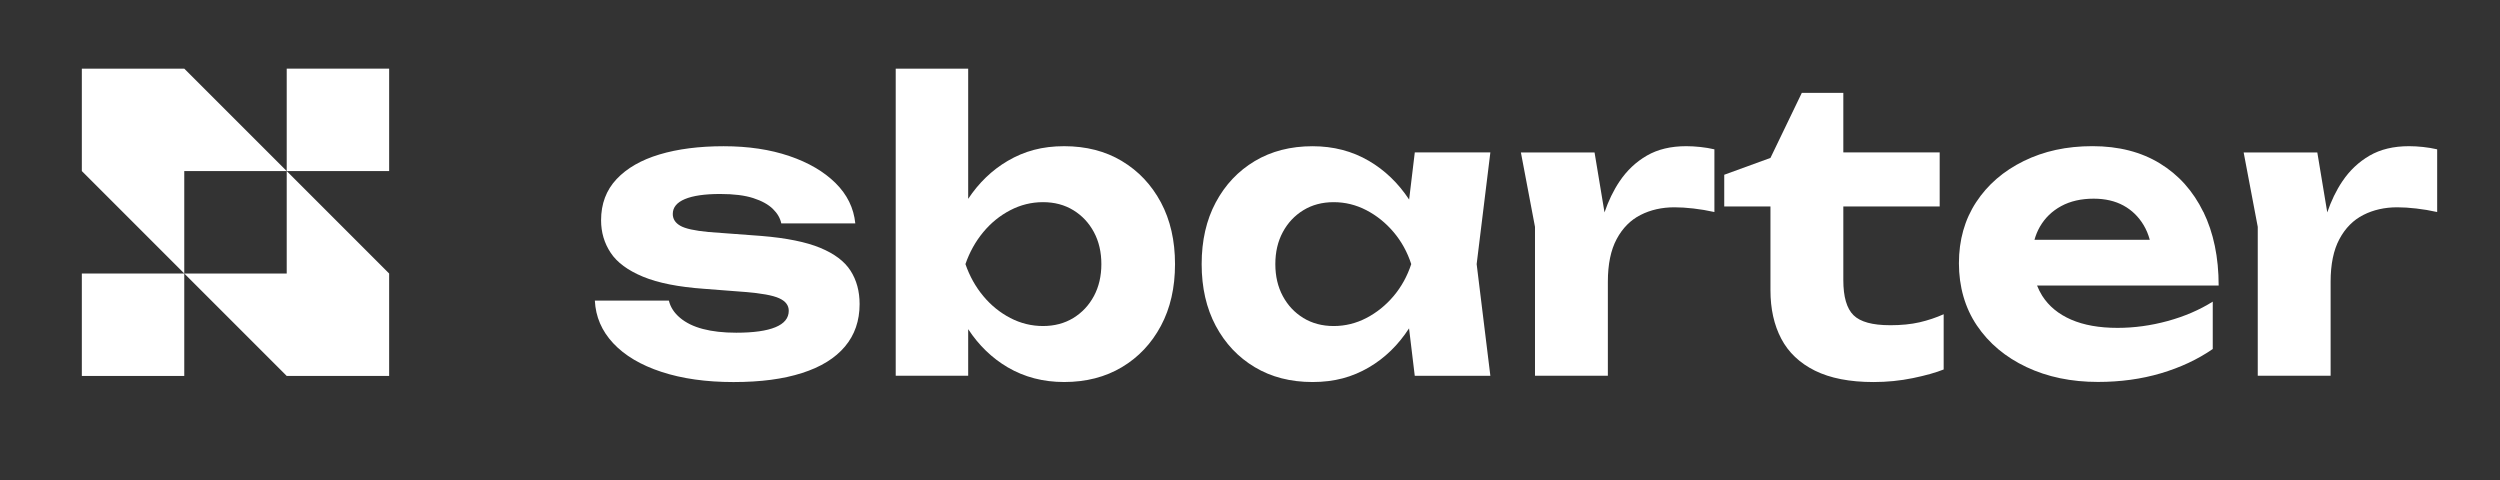 <svg width="947" height="182" viewBox="0 0 947 182" fill="none" xmlns="http://www.w3.org/2000/svg">
<rect x="0" y="0" width="947" height="182" fill="#333333" stroke="none"/>
<path d="M69.797 103.607L108.607 142.407H147.407V103.607L108.607 64.797V103.607H69.797Z" fill="white"/>
<path d="M69.8 103.609H31V142.409H69.8V103.609Z" fill="white"/>
<path d="M147.409 26H108.609V64.8H147.409V26Z" fill="white"/>
<path d="M31 26V64.8L69.8 103.61V64.8H108.61L69.8 26H31Z" fill="white"/>
<path d="M310.728 93.891C305.338 91.661 297.888 90.151 288.388 89.371L268.358 87.881C263.118 87.381 259.548 86.601 257.668 85.501C255.788 84.411 254.848 82.931 254.848 81.041C254.848 78.571 256.378 76.691 259.438 75.411C262.508 74.131 266.948 73.481 272.798 73.481C277.948 73.481 282.128 74.001 285.338 75.041C288.548 76.081 291.028 77.441 292.758 79.131C294.488 80.821 295.548 82.641 295.948 84.621H323.988C323.398 78.781 320.898 73.691 316.498 69.341C312.098 64.991 306.258 61.571 298.988 59.101C291.718 56.631 283.428 55.391 274.138 55.391C264.848 55.391 256.728 56.431 249.798 58.511C242.868 60.591 237.458 63.701 233.548 67.861C229.638 72.021 227.688 77.211 227.688 83.441C227.688 87.991 228.898 92.101 231.328 95.761C233.748 99.421 237.828 102.431 243.568 104.811C249.308 107.191 257.018 108.711 266.718 109.401L282.148 110.591C288.378 111.091 292.708 111.871 295.138 112.971C297.558 114.061 298.778 115.641 298.778 117.721C298.778 120.491 297.088 122.571 293.728 123.951C290.368 125.341 285.418 126.031 278.898 126.031C274.048 126.031 269.848 125.561 266.278 124.621C262.708 123.691 259.828 122.271 257.598 120.391C255.368 118.511 253.958 116.341 253.368 113.861H225.328C225.628 119.991 227.948 125.381 232.298 130.031C236.648 134.681 242.738 138.291 250.548 140.861C258.358 143.431 267.458 144.721 277.848 144.721C288.238 144.721 296.688 143.581 303.808 141.301C310.928 139.031 316.348 135.691 320.058 131.281C323.768 126.881 325.618 121.511 325.618 115.181C325.618 110.331 324.478 106.131 322.198 102.561C319.918 98.991 316.088 96.111 310.698 93.881H310.708L310.728 93.891Z" fill="white"/>
<path d="M424.987 61.008C418.707 57.248 411.407 55.378 403.097 55.378C394.787 55.378 388.057 57.238 381.727 60.938C375.767 64.438 370.777 69.248 366.747 75.328V26.008H339.297V142.338H366.747V124.688C370.777 130.818 375.767 135.648 381.727 139.148C388.057 142.858 395.177 144.708 403.097 144.708C411.407 144.708 418.707 142.828 424.987 139.078C431.267 135.328 436.197 130.098 439.757 123.428C443.327 116.758 445.097 108.958 445.097 100.048C445.097 91.138 443.317 83.358 439.757 76.668C436.187 69.998 431.267 64.778 424.987 61.018V61.008ZM414.377 112.138C412.497 115.648 409.897 118.418 406.587 120.448C403.277 122.478 399.437 123.498 395.087 123.498C390.737 123.498 386.597 122.478 382.697 120.448C378.797 118.418 375.377 115.648 372.457 112.138C369.537 108.628 367.287 104.598 365.707 100.038C367.287 95.488 369.537 91.458 372.457 87.938C375.377 84.418 378.787 81.658 382.697 79.628C386.597 77.598 390.727 76.578 395.087 76.578C399.447 76.578 403.267 77.598 406.587 79.628C409.897 81.658 412.497 84.428 414.377 87.938C416.257 91.448 417.197 95.478 417.197 100.038C417.197 104.598 416.257 108.618 414.377 112.138Z" fill="white"/>
<path d="M535.917 57.761L533.777 75.591C529.667 69.381 524.597 64.491 518.557 60.951C512.227 57.241 505.108 55.391 497.188 55.391C488.877 55.391 481.577 57.271 475.297 61.021C469.017 64.781 464.087 70.001 460.527 76.671C456.957 83.341 455.188 91.141 455.188 100.051C455.188 108.961 456.967 116.741 460.527 123.431C464.097 130.101 469.007 135.321 475.297 139.081C481.577 142.841 488.877 144.711 497.188 144.711C505.498 144.711 512.227 142.851 518.557 139.151C524.627 135.601 529.677 130.661 533.747 124.381L535.907 142.341H564.547L559.357 100.041L564.547 57.741H535.907L535.917 57.761ZM527.907 112.141C524.937 115.651 521.497 118.421 517.597 120.451C513.697 122.481 509.557 123.501 505.207 123.501C500.857 123.501 497.017 122.481 493.707 120.451C490.397 118.421 487.797 115.651 485.917 112.141C484.037 108.631 483.097 104.601 483.097 100.041C483.097 95.481 484.027 91.461 485.917 87.941C487.797 84.431 490.397 81.661 493.707 79.631C497.017 77.601 500.847 76.581 505.207 76.581C509.567 76.581 513.687 77.601 517.597 79.631C521.497 81.661 524.937 84.431 527.907 87.941C530.877 91.451 533.097 95.481 534.577 100.041C533.087 104.591 530.867 108.621 527.907 112.141Z" fill="white"/>
<path d="M638.747 55.375C632.907 55.375 627.937 56.565 623.827 58.945C619.717 61.325 616.287 64.555 613.517 68.665C611.167 72.145 609.277 76.095 607.787 80.455L604.017 57.755H576.117L581.457 85.945V142.335H609.057V106.725C609.057 100.105 610.167 94.705 612.397 90.555C614.627 86.395 617.637 83.365 621.447 81.425C625.257 79.485 629.537 78.525 634.287 78.525C636.467 78.525 638.857 78.675 641.477 78.975C644.097 79.275 646.737 79.715 649.417 80.315V56.565C647.727 56.175 645.957 55.875 644.077 55.675C642.197 55.475 640.417 55.375 638.737 55.375H638.747Z" fill="white"/>
<path d="M715.911 123.188C709.281 123.188 704.681 121.927 702.111 119.397C699.541 116.867 698.251 112.447 698.251 106.117V78.218H734.751V57.737H698.251V35.188H682.521L670.651 59.818L653.141 66.198V78.218H670.651V109.977C670.651 116.997 672.011 123.117 674.741 128.307C677.461 133.497 681.711 137.527 687.501 140.407C693.281 143.267 700.681 144.717 709.691 144.717C714.841 144.717 719.801 144.217 724.611 143.227C729.411 142.237 733.291 141.148 736.261 139.958V119.037C733.381 120.317 730.351 121.337 727.131 122.087C723.911 122.827 720.181 123.198 715.921 123.198H715.911V123.188Z" fill="white"/>
<path d="M834.629 80.297C830.769 72.377 825.279 66.247 818.159 61.897C811.039 57.547 802.529 55.367 792.639 55.367C782.749 55.367 774.259 57.247 766.599 60.997C758.929 64.757 752.919 69.957 748.569 76.577C744.219 83.207 742.039 90.927 742.039 99.727C742.039 108.527 744.309 116.597 748.859 123.317C753.409 130.047 759.669 135.287 767.629 139.047C775.589 142.807 784.619 144.677 794.709 144.677C803.219 144.677 811.159 143.587 818.529 141.407C825.889 139.227 832.449 136.167 838.189 132.207V114.257C833.149 117.417 827.449 119.867 821.129 121.597C814.799 123.327 808.459 124.197 802.139 124.197C795.209 124.197 789.349 123.157 784.559 121.077C779.769 118.997 776.099 115.987 773.579 112.027C772.819 110.817 772.179 109.537 771.639 108.167H840.429C840.429 97.477 838.499 88.187 834.649 80.267L834.629 80.287V80.297ZM770.659 90.837C771.139 89.097 771.809 87.467 772.679 85.937C774.609 82.577 777.309 79.957 780.769 78.077C784.229 76.197 788.339 75.257 793.089 75.257C797.439 75.257 801.199 76.127 804.369 77.857C807.529 79.587 810.079 82.057 812.009 85.277C813.009 86.947 813.779 88.797 814.339 90.837H770.669H770.659Z" fill="white"/>
<path d="M917.868 55.675C915.988 55.475 914.208 55.375 912.528 55.375C906.688 55.375 901.718 56.565 897.608 58.945C893.498 61.325 890.068 64.555 887.298 68.665C884.948 72.145 883.058 76.095 881.568 80.455L877.798 57.755H849.898L855.238 85.945V142.335H882.838V106.725C882.838 100.105 883.948 94.705 886.178 90.555C888.408 86.395 891.418 83.365 895.228 81.425C899.038 79.485 903.318 78.525 908.068 78.525C910.248 78.525 912.638 78.675 915.258 78.975C917.878 79.275 920.518 79.715 923.198 80.315V56.565C921.508 56.175 919.738 55.875 917.858 55.675H917.868Z" fill="white"/>
</svg>
